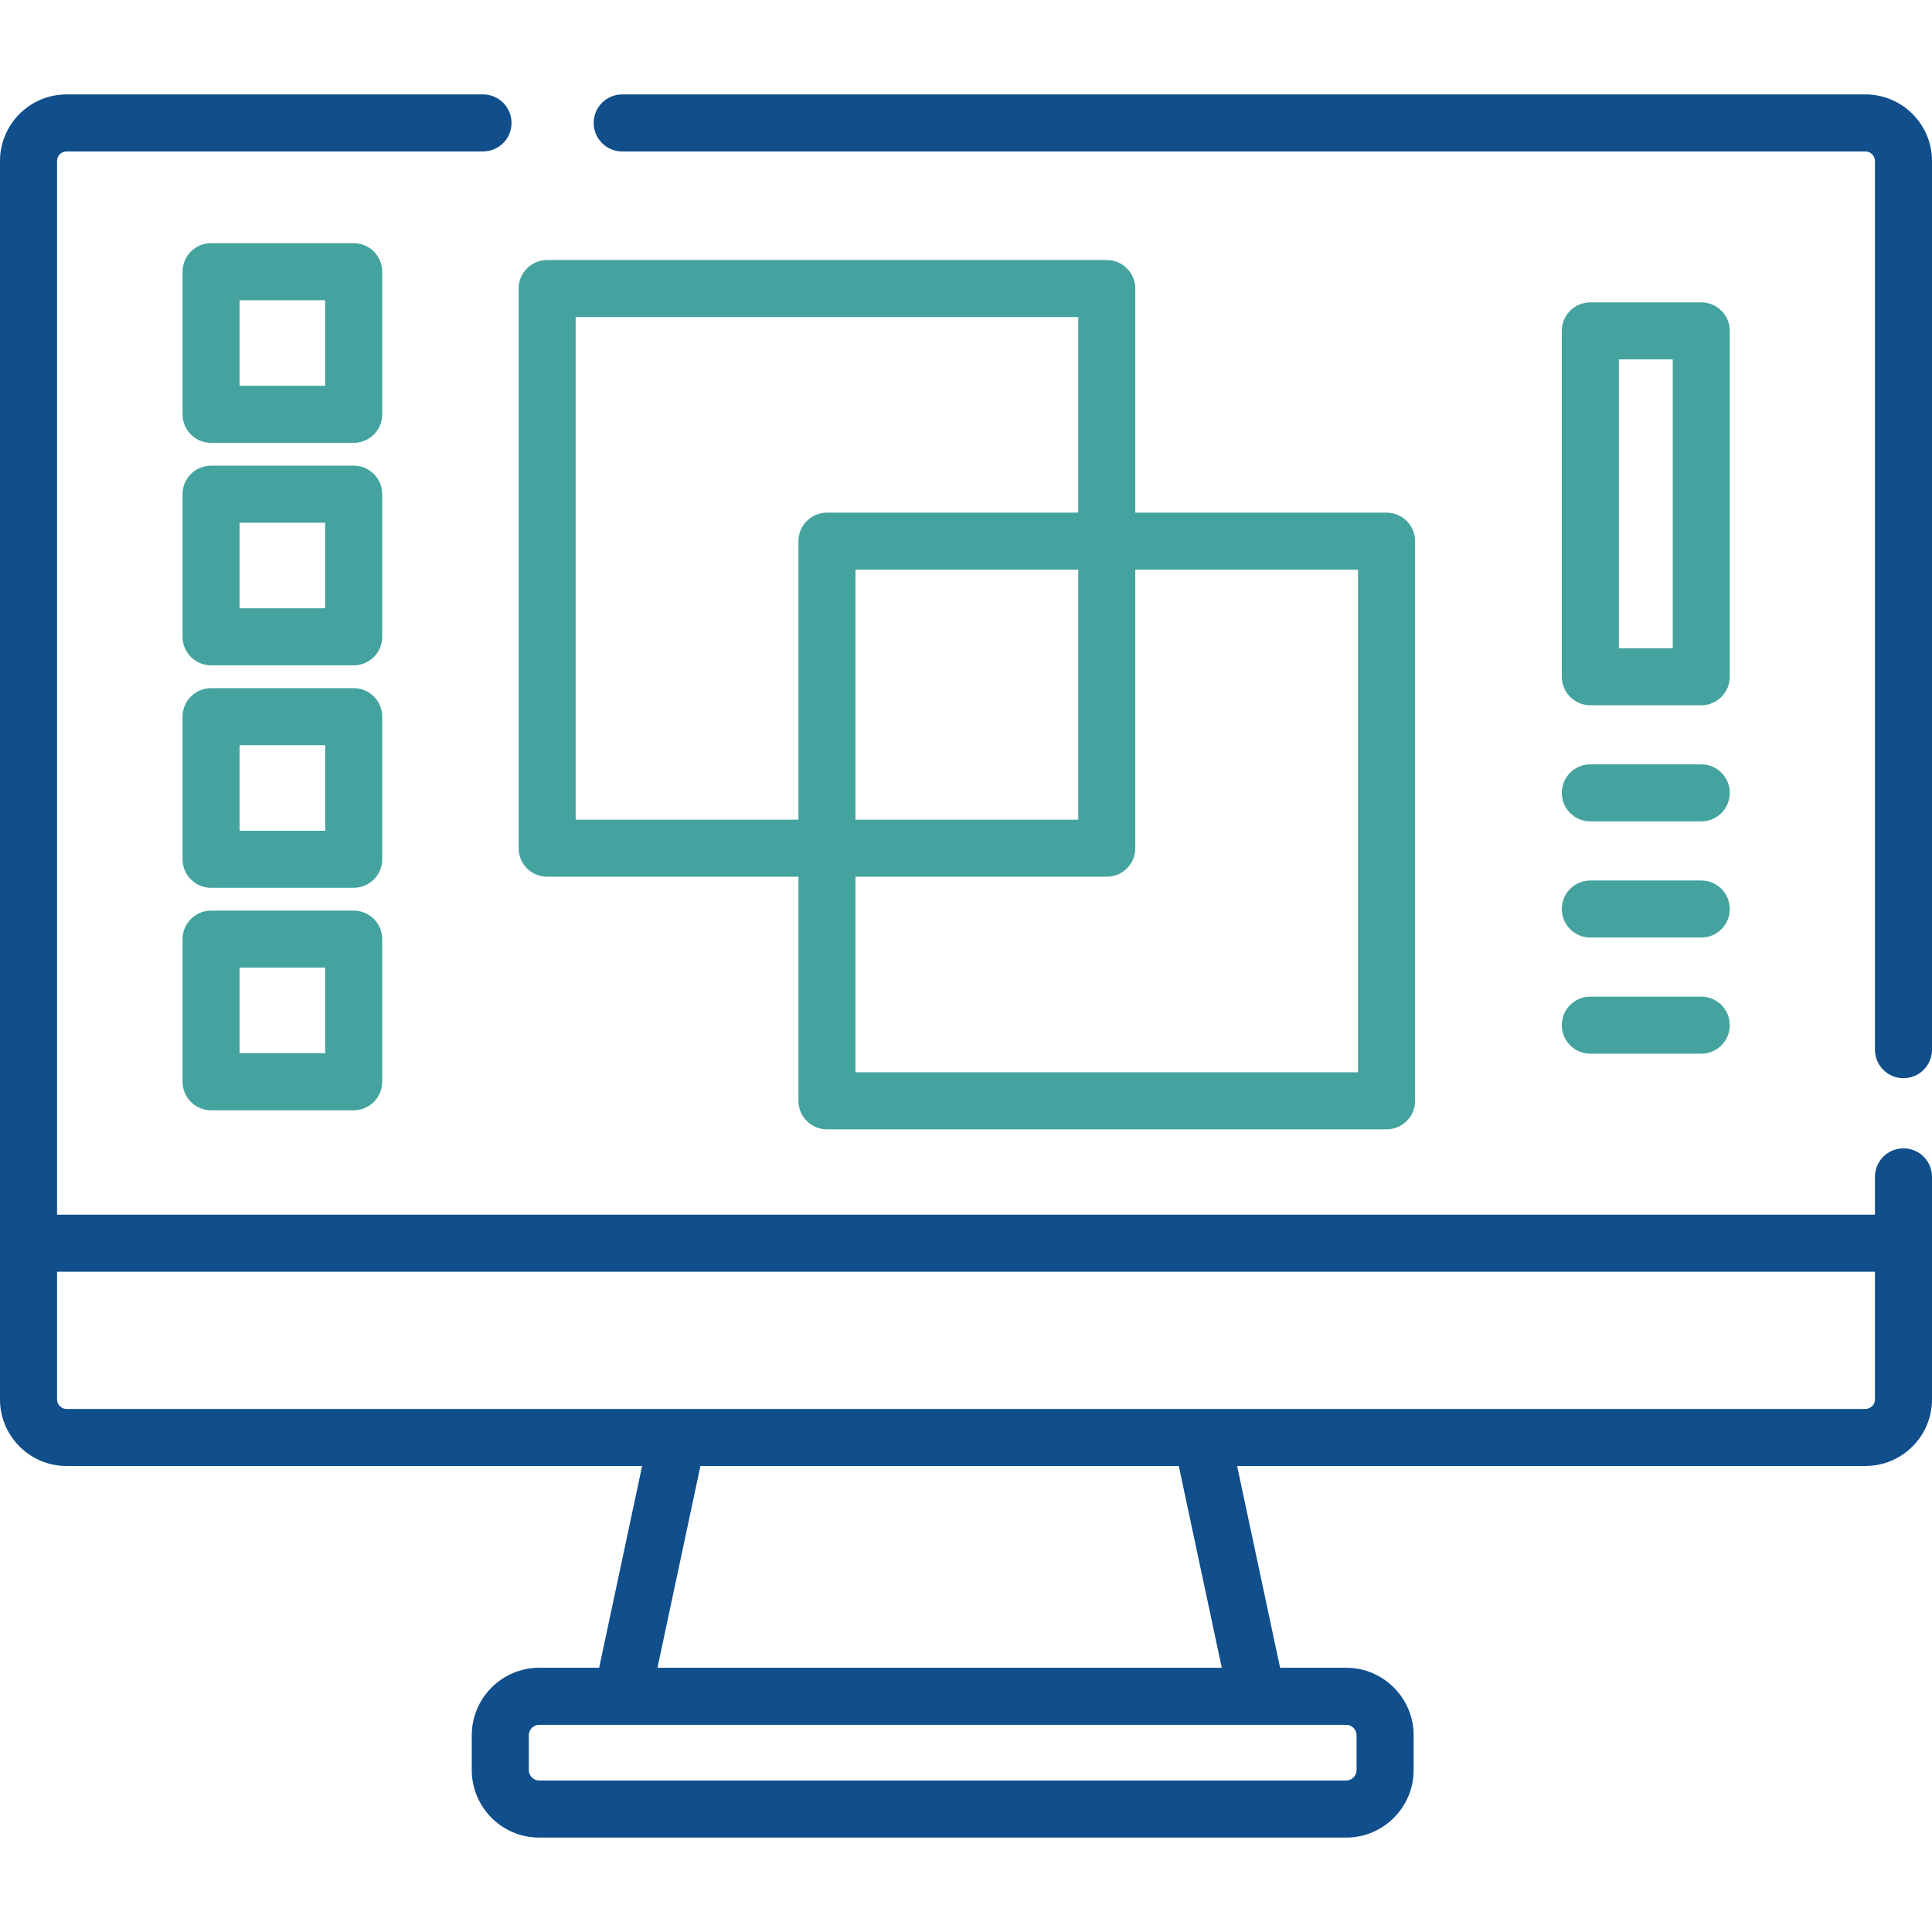 <?xml version="1.0" encoding="UTF-8"?> <svg xmlns="http://www.w3.org/2000/svg" viewBox="0 0 512 512" width="512" height="512"><path d="M504.441 304.322c-4.176 0-7.559 3.383-7.559 7.559v10.02H15.118V42.658c0-1.39 1.13-2.52 2.52-2.52H128c4.176 0 7.559-3.383 7.559-7.559S132.176 25.02 128 25.02H17.638C7.913 25.02 0 32.933 0 42.658v328.207c0 9.725 7.913 17.638 17.638 17.638h152.529l-11.391 53.474h-15.884c-9.85 0-17.866 8.015-17.866 17.866v9.272c0 9.851 8.015 17.866 17.866 17.866h213.862c9.851 0 17.867-8.014 17.867-17.866v-9.272c0-9.85-8.015-17.866-17.867-17.866h-17.515l-11.391-53.474h166.515c9.725 0 17.638-7.913 17.638-17.638v-58.983c-.001-4.176-3.384-7.56-7.56-7.56zM333.12 457.094h23.633c1.49 0 2.748 1.258 2.748 2.747v9.272c0 1.49-1.259 2.747-2.748 2.747H142.89c-1.49 0-2.747-1.258-2.747-2.747v-9.272c0-1.49 1.258-2.747 2.747-2.747H333.12zm-158.889-15.119l11.392-53.474H312.39l11.392 53.474H174.231zm322.651-71.11c0 1.39-1.13 2.52-2.52 2.52H17.638c-1.39 0-2.52-1.13-2.52-2.52V337.02h481.764v33.845zM494.362 25.02h-329.47c-4.176 0-7.559 3.383-7.559 7.559s3.383 7.559 7.559 7.559h329.47c1.39 0 2.52 1.13 2.52 2.52v235.514c0 4.176 3.383 7.559 7.559 7.559s7.559-3.383 7.559-7.559V42.658c0-9.725-7.913-17.638-17.638-17.638z" fill="#104e8c"></path><path d="M367.457 135.857h-66.594V76.474c0-4.176-3.383-7.559-7.559-7.559H144.996c-4.176 0-7.559 3.383-7.559 7.559v148.307c0 4.176 3.384 7.559 7.559 7.559h66.595v59.383c0 4.176 3.383 7.559 7.559 7.559h148.307c4.176 0 7.559-3.383 7.559-7.559V143.416c0-4.176-3.384-7.559-7.559-7.559zm-155.866 7.559v73.806h-59.036V84.033h133.19v51.824H219.15c-4.176 0-7.559 3.383-7.559 7.559zm74.153 7.559v66.247h-59.035v-66.247h59.035zm74.155 133.188h-133.19V232.34h66.594c4.176 0 7.56-3.383 7.56-7.559v-73.806h59.035v133.188zM450.849 80.134h-29.397c-4.176 0-7.559 3.383-7.559 7.559v91.649c0 4.175 3.384 7.558 7.559 7.558h29.397c4.176 0 7.559-3.383 7.559-7.559V87.693c0-4.176-3.383-7.559-7.559-7.559zm-7.559 91.649h-14.279V95.252h14.279v76.531zM450.849 202.561h-29.397c-4.176 0-7.559 3.383-7.559 7.559s3.384 7.559 7.559 7.559h29.397c4.176 0 7.559-3.383 7.559-7.559s-3.383-7.559-7.559-7.559zM450.849 233.341h-29.397c-4.176 0-7.559 3.383-7.559 7.559s3.384 7.559 7.559 7.559h29.397c4.176 0 7.559-3.383 7.559-7.559 0-4.175-3.383-7.559-7.559-7.559zM450.849 264.121h-29.397c-4.176 0-7.559 3.383-7.559 7.559s3.384 7.559 7.559 7.559h29.397c4.176 0 7.559-3.383 7.559-7.559s-3.383-7.559-7.559-7.559zM93.732 64.443H55.937c-4.176 0-7.559 3.383-7.559 7.559v37.795c0 4.176 3.383 7.559 7.559 7.559h37.795c4.176 0 7.559-3.383 7.559-7.559V72.002c0-4.176-3.383-7.559-7.559-7.559zm-7.559 37.795H63.496V79.561h22.677v22.677zM93.732 123.404H55.937c-4.176 0-7.559 3.383-7.559 7.559v37.795c0 4.176 3.383 7.559 7.559 7.559h37.795c4.176 0 7.559-3.383 7.559-7.559v-37.795c0-4.176-3.383-7.559-7.559-7.559zm-7.559 37.795H63.496v-22.677h22.677v22.677zM93.732 182.364H55.937c-4.176 0-7.559 3.383-7.559 7.559v37.795c0 4.176 3.383 7.559 7.559 7.559h37.795c4.176 0 7.559-3.383 7.559-7.559v-37.795c0-4.175-3.383-7.559-7.559-7.559zm-7.559 37.795H63.496v-22.677h22.677v22.677zM93.732 241.325H55.937c-4.176 0-7.559 3.383-7.559 7.559v37.795c0 4.176 3.383 7.559 7.559 7.559h37.795c4.176 0 7.559-3.383 7.559-7.559v-37.795c0-4.175-3.383-7.559-7.559-7.559zm-7.559 37.795H63.496v-22.677h22.677v22.677z" fill="#44a39f"></path></svg> 
